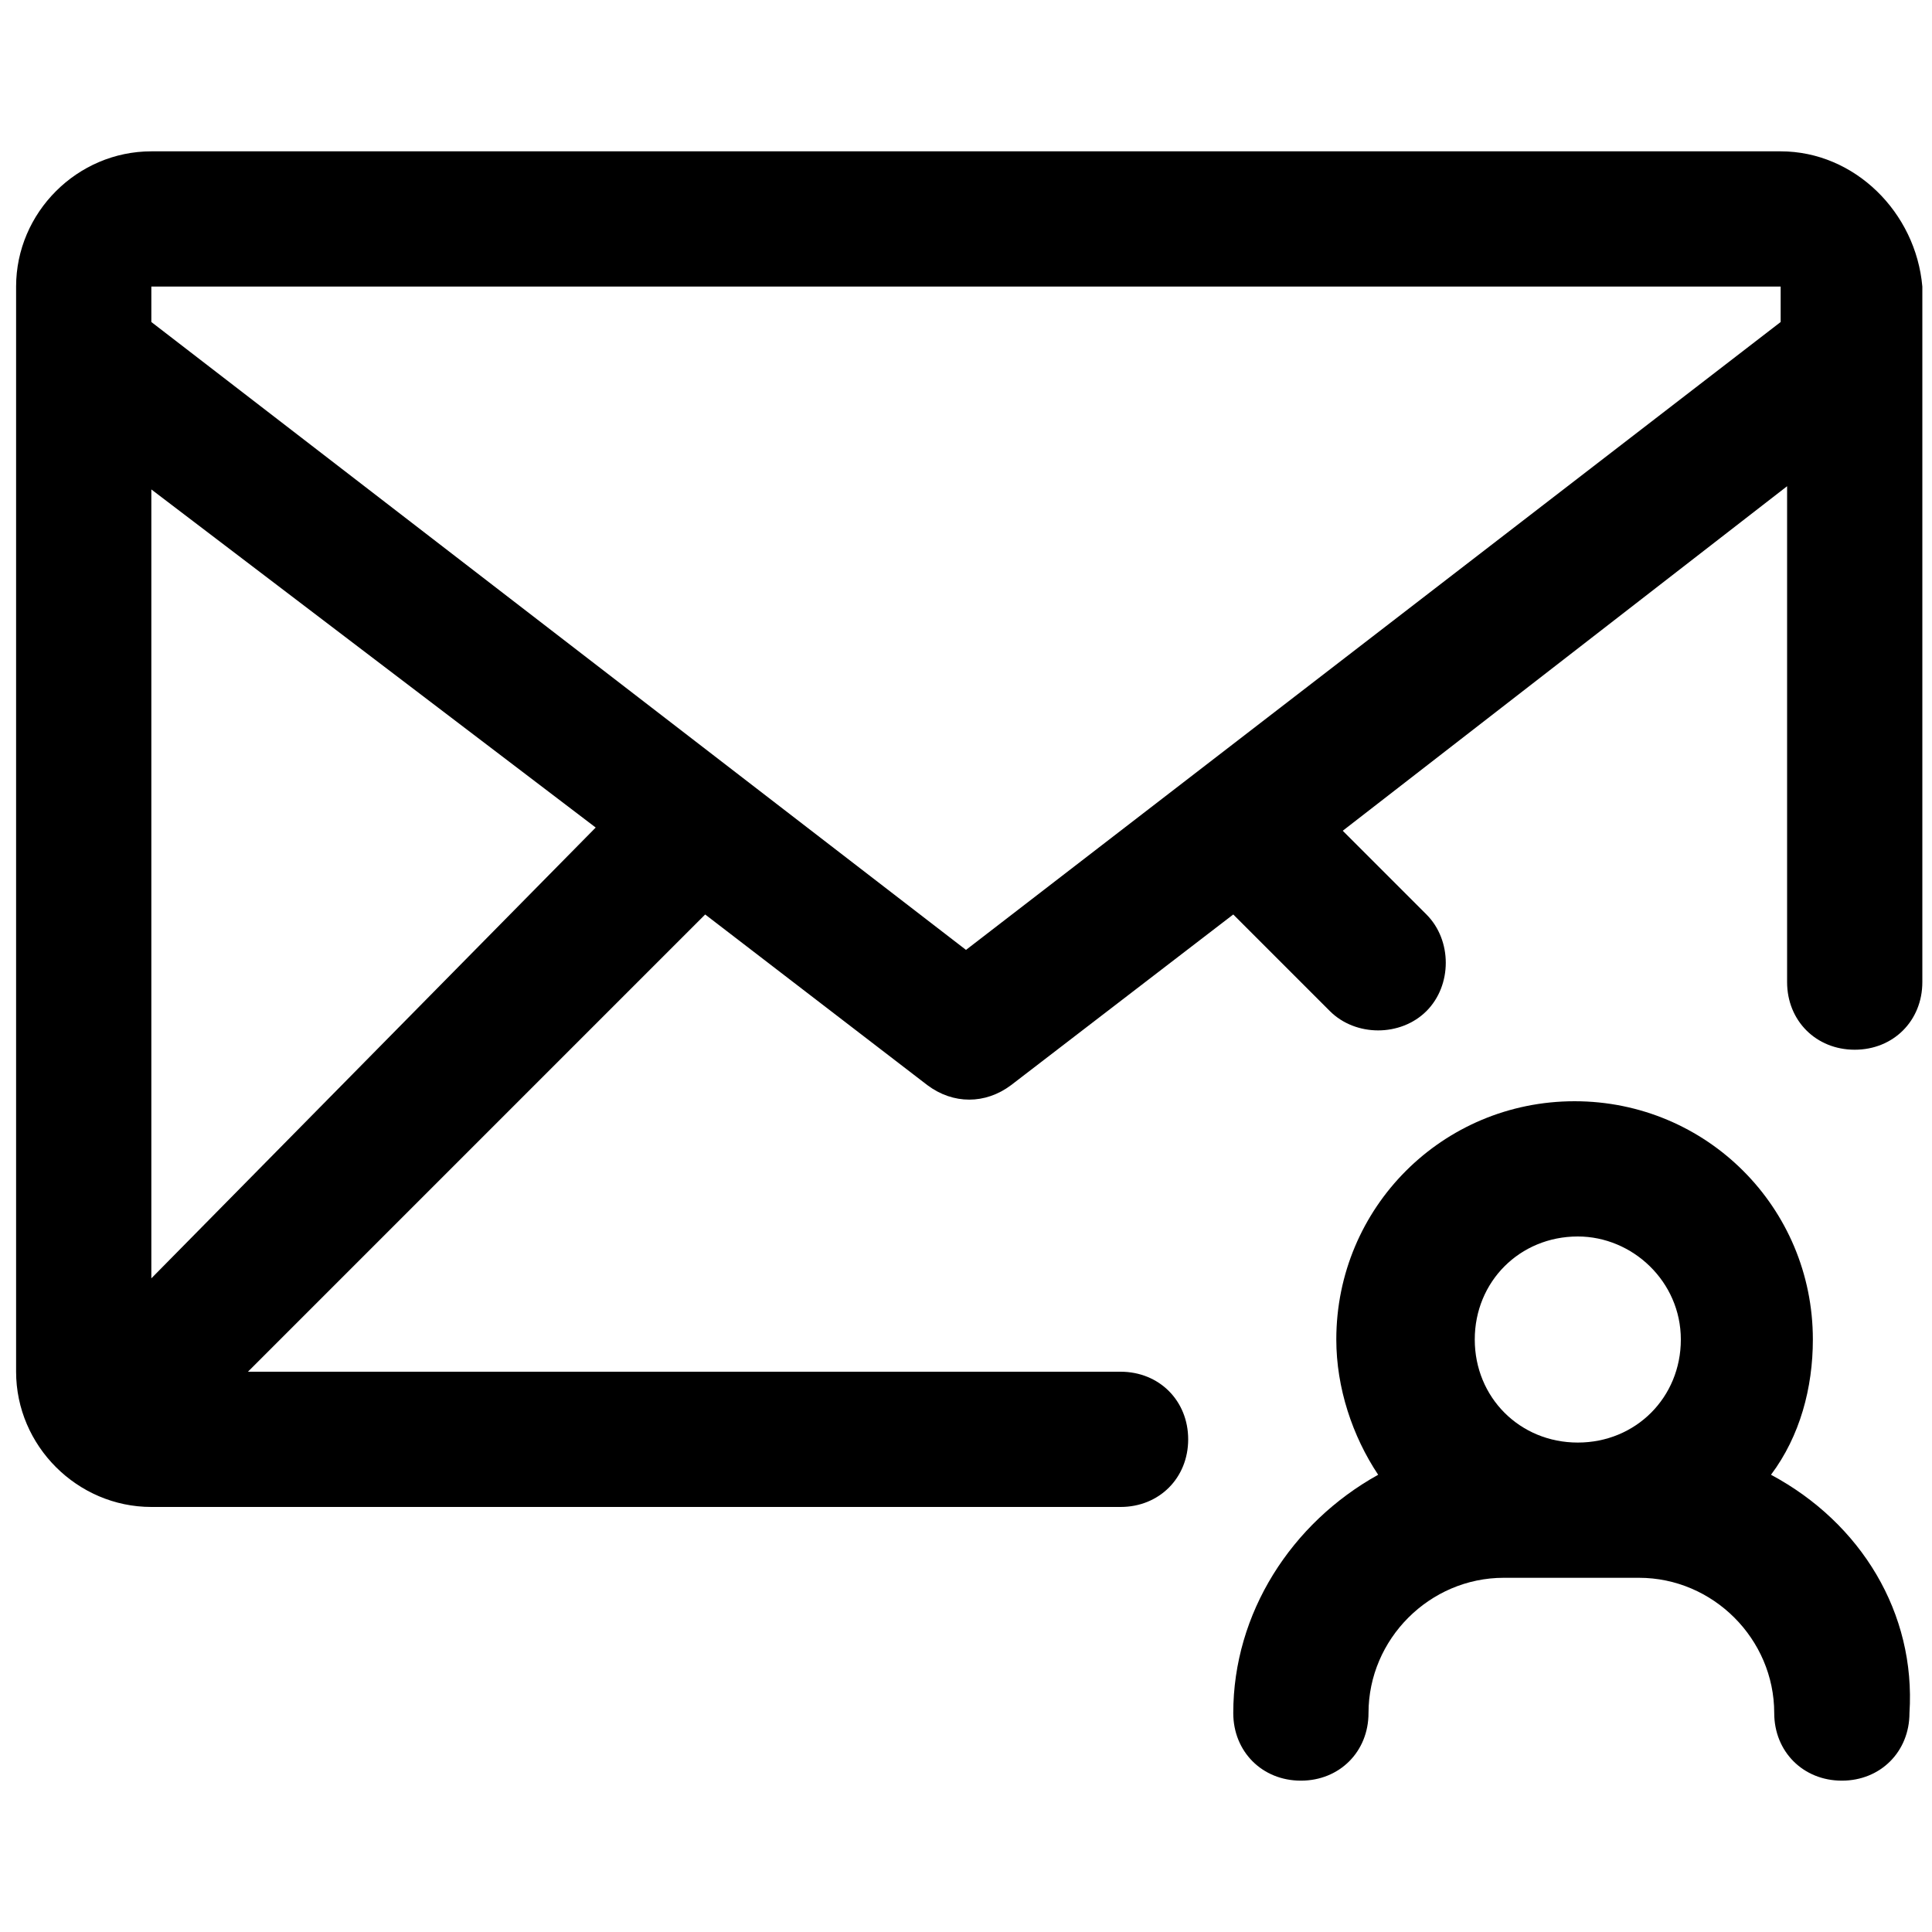 <?xml version="1.0" encoding="utf-8"?>
<!-- Generator: Adobe Illustrator 24.3.0, SVG Export Plug-In . SVG Version: 6.00 Build 0)  -->
<svg version="1.1" id="Layer_1" xmlns="http://www.w3.org/2000/svg" xmlns:xlink="http://www.w3.org/1999/xlink" x="0px" y="0px"
	 viewBox="0 0 60 60" style="enable-background:new 0 0 60 60;" xml:space="preserve">
<g id="Layer_23">
	<path d="M55.3,4.7H4.7c-2.3,0-4.2,1.9-4.2,4.2v33.7c0,2.3,1.9,4.2,4.2,4.2h30.1c1.2,0,2.1-0.9,2.1-2.1s-0.9-2.1-2.1-2.1H7.7
		l14.2-14.2l6.9,5.3c0.8,0.6,1.8,0.6,2.6,0l6.9-5.3l3,3c0.8,0.8,2.2,0.8,3,0c0,0,0,0,0,0c0.8-0.8,0.8-2.2,0-3c0,0,0,0,0,0l-2.6-2.6
		l13.8-10.7v15.4c0,1.2,0.9,2.1,2.1,2.1c1.2,0,2.1-0.9,2.1-2.1V8.9C59.5,6.6,57.6,4.7,55.3,4.7z M4.7,39.7V15.2l13.8,10.5L4.7,39.7z
		 M30,29.5L4.7,10V8.9h50.6V10L30,29.5z"/>
	<path d="M55,45.8c0.9-1.2,1.3-2.7,1.3-4.2c0-4.1-3.3-7.4-7.4-7.4s-7.4,3.3-7.4,7.4c0,1.5,0.5,3,1.3,4.2c-2.7,1.5-4.5,4.3-4.5,7.4
		c0,1.2,0.9,2.1,2.1,2.1s2.1-0.9,2.1-2.1c0-2.3,1.9-4.2,4.2-4.2h4.2c2.3,0,4.2,1.9,4.2,4.2c0,1.2,0.9,2.1,2.1,2.1
		c1.2,0,2.1-0.9,2.1-2.1C59.5,50.1,57.8,47.3,55,45.8z M49,38.4c1.7,0,3.2,1.4,3.2,3.2s-1.4,3.2-3.2,3.2s-3.2-1.4-3.2-3.2
		S47.2,38.4,49,38.4z"/>
</g>
</svg>
